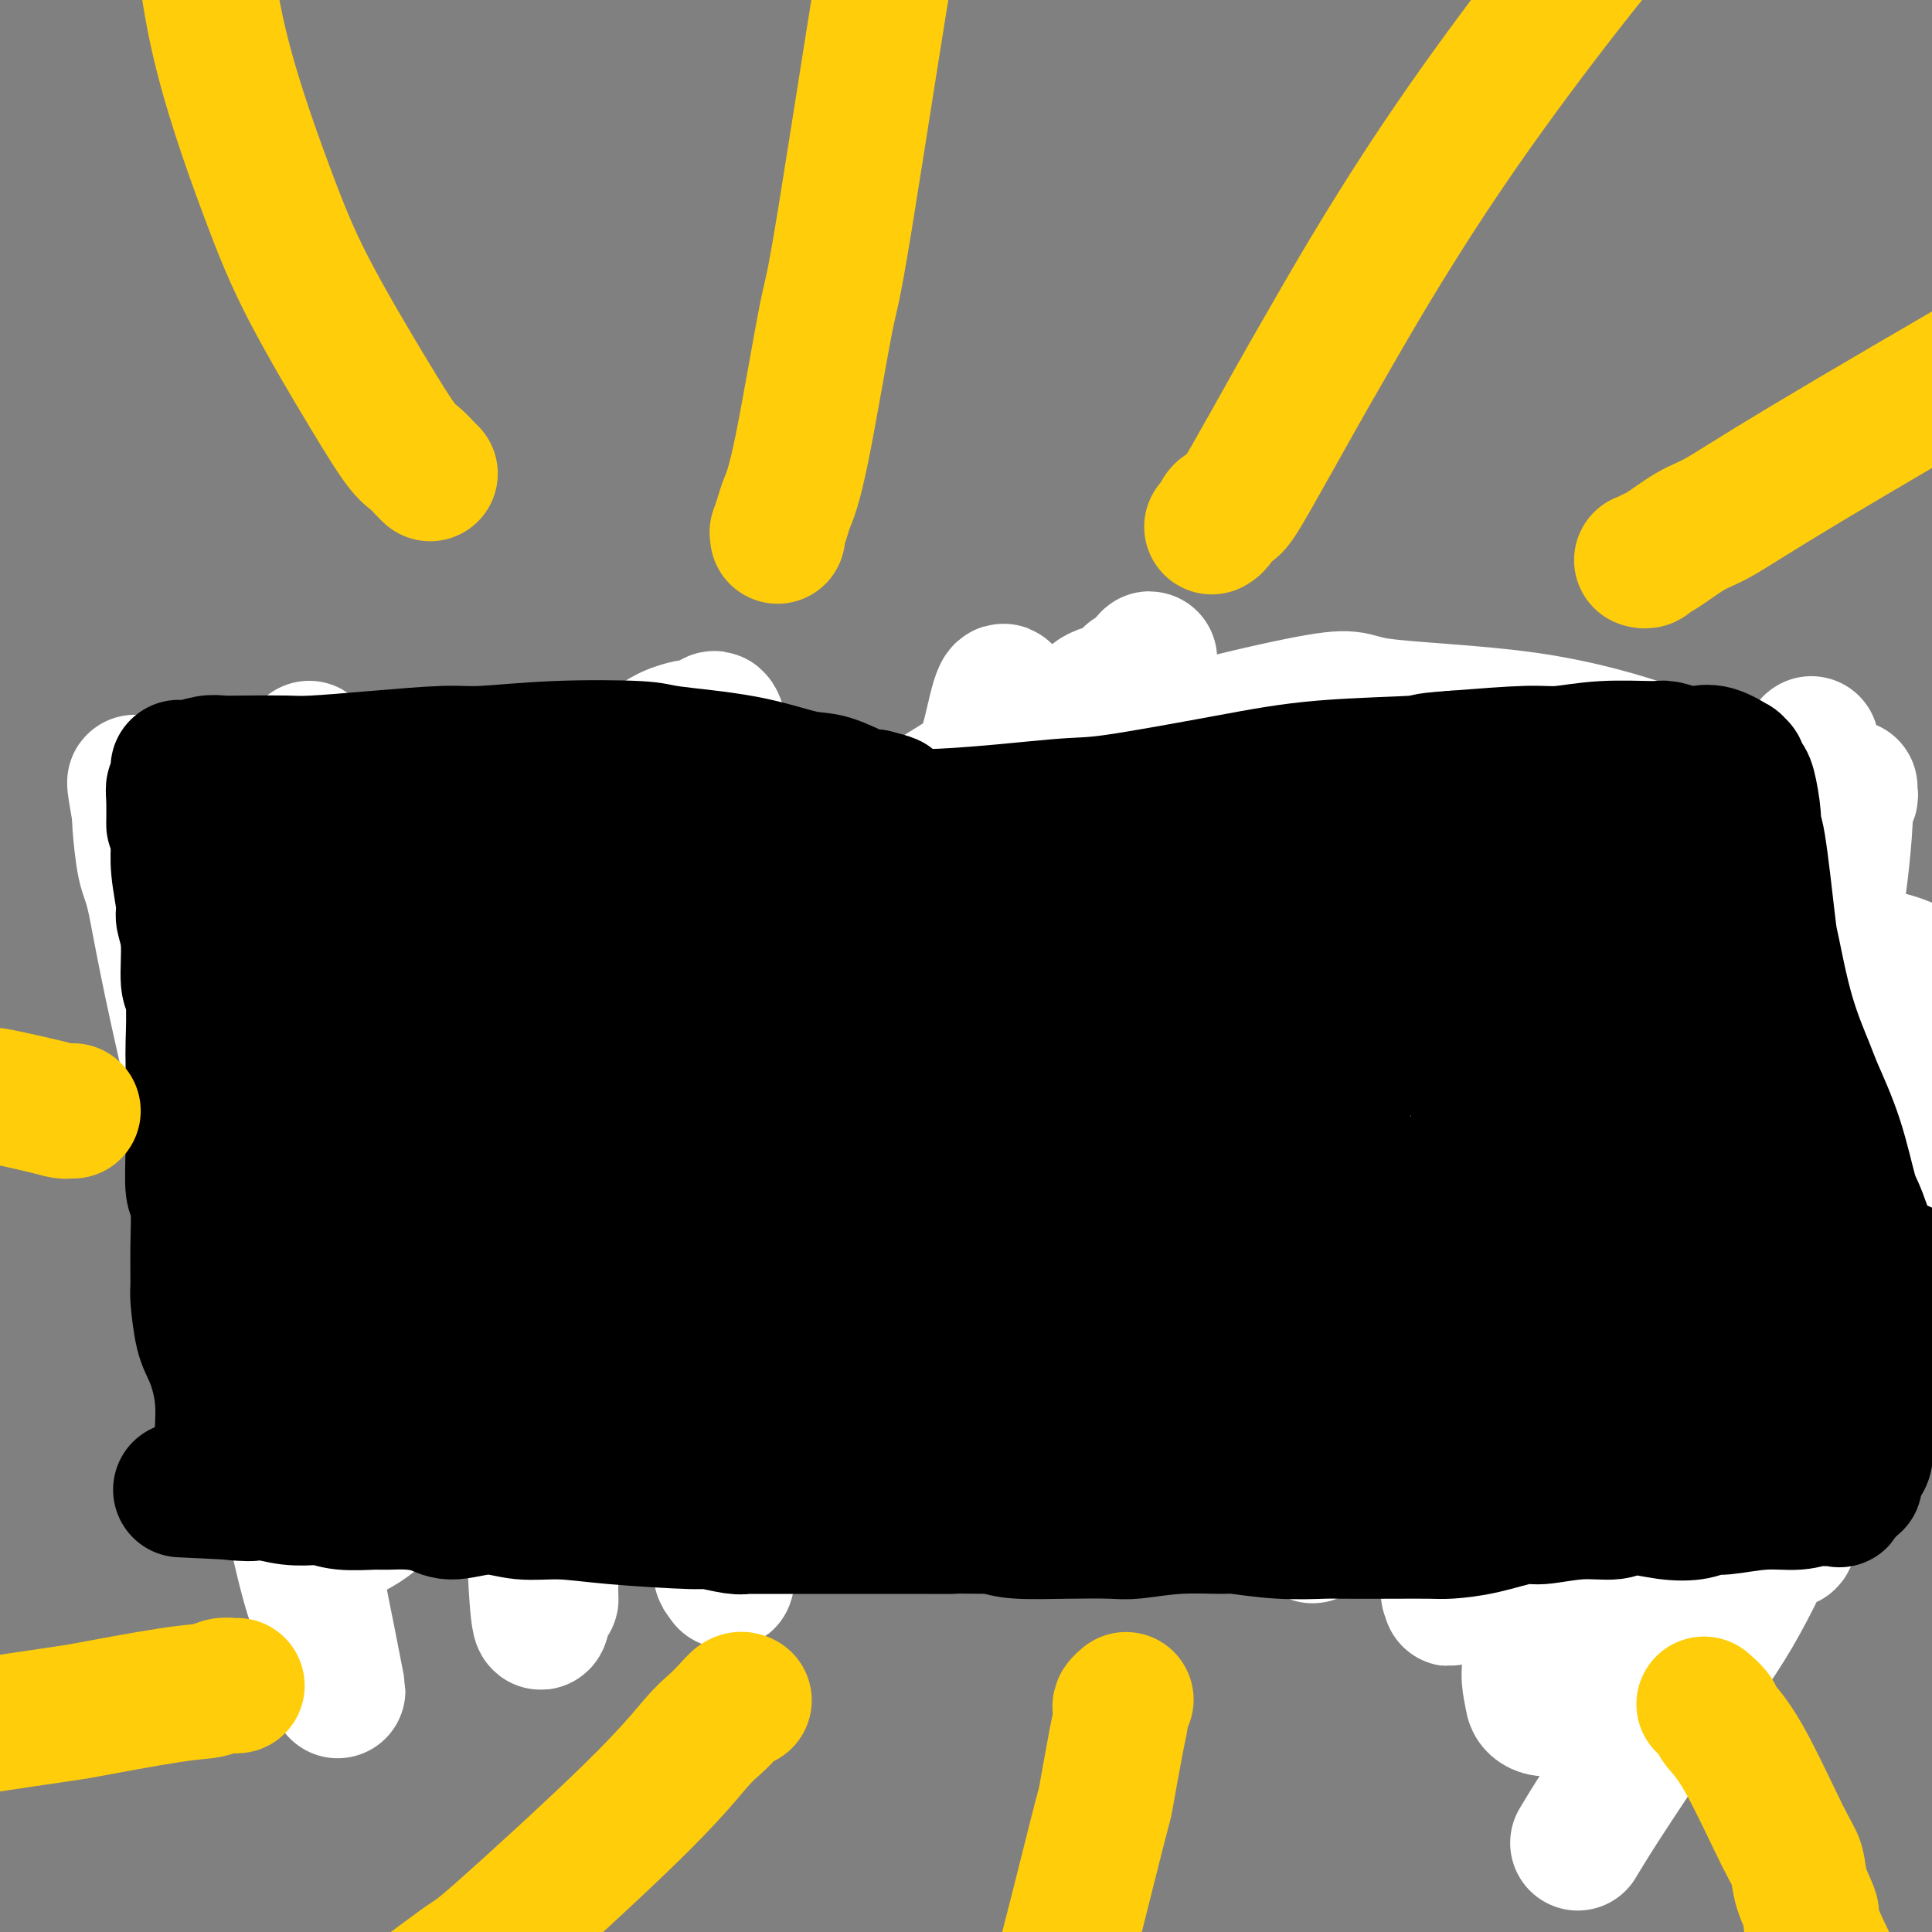 <svg viewBox='0 0 400 400' version='1.1' xmlns='http://www.w3.org/2000/svg' xmlns:xlink='http://www.w3.org/1999/xlink'><rect x="0" y="0" width="400" height="400" fill="#808080" stroke="none"/><g fill='none' stroke='#FFCD0A' stroke-width='28' stroke-linecap='round' stroke-linejoin='round'><path d='M53,198c-0.029,0.367 -0.059,0.734 0,1c0.059,0.266 0.205,0.432 0,2c-0.205,1.568 -0.762,4.540 -1,6c-0.238,1.460 -0.158,1.410 0,5c0.158,3.590 0.395,10.820 1,16c0.605,5.180 1.580,8.309 2,10c0.420,1.691 0.285,1.943 1,3c0.715,1.057 2.279,2.920 4,5c1.721,2.080 3.600,4.377 5,6c1.400,1.623 2.322,2.571 4,4c1.678,1.429 4.113,3.338 8,5c3.887,1.662 9.227,3.075 12,4c2.773,0.925 2.979,1.361 7,2c4.021,0.639 11.857,1.480 16,2c4.143,0.520 4.594,0.717 9,1c4.406,0.283 12.766,0.650 20,1c7.234,0.350 13.341,0.681 21,1c7.659,0.319 16.869,0.624 22,1c5.131,0.376 6.184,0.822 11,1c4.816,0.178 13.396,0.088 22,0c8.604,-0.088 17.231,-0.174 22,0c4.769,0.174 5.680,0.606 11,1c5.320,0.394 15.049,0.748 20,1c4.951,0.252 5.122,0.403 9,1c3.878,0.597 11.462,1.641 18,2c6.538,0.359 12.031,0.034 15,0c2.969,-0.034 3.415,0.221 6,0c2.585,-0.221 7.310,-0.920 11,-2c3.690,-1.080 6.345,-2.540 9,-4'/><path d='M338,273c3.636,-1.044 2.726,-0.655 4,-2c1.274,-1.345 4.731,-4.423 8,-7c3.269,-2.577 6.350,-4.654 8,-6c1.650,-1.346 1.868,-1.960 3,-4c1.132,-2.040 3.179,-5.506 5,-8c1.821,-2.494 3.417,-4.015 4,-5c0.583,-0.985 0.155,-1.433 0,-3c-0.155,-1.567 -0.035,-4.251 0,-7c0.035,-2.749 -0.013,-5.562 0,-7c0.013,-1.438 0.088,-1.500 0,-3c-0.088,-1.500 -0.338,-4.438 -1,-7c-0.662,-2.562 -1.736,-4.748 -2,-6c-0.264,-1.252 0.283,-1.570 0,-3c-0.283,-1.430 -1.396,-3.972 -2,-6c-0.604,-2.028 -0.701,-3.541 -1,-4c-0.299,-0.459 -0.801,0.137 -1,0c-0.199,-0.137 -0.094,-1.007 0,-1c0.094,0.007 0.177,0.893 0,1c-0.177,0.107 -0.613,-0.563 -1,-1c-0.387,-0.437 -0.727,-0.639 -2,-1c-1.273,-0.361 -3.481,-0.881 -5,-1c-1.519,-0.119 -2.348,0.161 -4,0c-1.652,-0.161 -4.126,-0.764 -7,-1c-2.874,-0.236 -6.148,-0.105 -8,0c-1.852,0.105 -2.282,0.184 -5,0c-2.718,-0.184 -7.722,-0.631 -13,-1c-5.278,-0.369 -10.829,-0.660 -14,-1c-3.171,-0.340 -3.963,-0.730 -8,-1c-4.037,-0.270 -11.318,-0.419 -19,-1c-7.682,-0.581 -15.766,-1.595 -21,-2c-5.234,-0.405 -7.617,-0.203 -10,0'/><path d='M246,185c-22.350,-1.838 -19.225,-1.434 -24,-1c-4.775,0.434 -17.448,0.897 -24,1c-6.552,0.103 -6.982,-0.153 -12,0c-5.018,0.153 -14.625,0.717 -24,1c-9.375,0.283 -18.518,0.285 -24,0c-5.482,-0.285 -7.304,-0.858 -13,-1c-5.696,-0.142 -15.267,0.148 -24,0c-8.733,-0.148 -16.627,-0.733 -21,-1c-4.373,-0.267 -5.224,-0.216 -9,0c-3.776,0.216 -10.477,0.597 -15,1c-4.523,0.403 -6.869,0.829 -8,1c-1.131,0.171 -1.048,0.088 -1,0c0.048,-0.088 0.060,-0.182 0,0c-0.060,0.182 -0.192,0.638 0,1c0.192,0.362 0.709,0.629 1,1c0.291,0.371 0.357,0.846 2,2c1.643,1.154 4.862,2.987 7,4c2.138,1.013 3.193,1.205 7,3c3.807,1.795 10.366,5.192 26,10c15.634,4.808 40.343,11.027 52,14c11.657,2.973 10.262,2.702 16,4c5.738,1.298 18.610,4.167 30,7c11.390,2.833 21.299,5.631 27,7c5.701,1.369 7.194,1.308 12,2c4.806,0.692 12.923,2.136 19,3c6.077,0.864 10.113,1.146 12,1c1.887,-0.146 1.624,-0.722 2,-1c0.376,-0.278 1.389,-0.260 1,-1c-0.389,-0.740 -2.182,-2.238 -3,-3c-0.818,-0.762 -0.662,-0.789 -3,-2c-2.338,-1.211 -7.169,-3.605 -12,-6'/><path d='M243,232c-9.016,-3.401 -22.555,-6.403 -32,-8c-9.445,-1.597 -14.795,-1.790 -24,-3c-9.205,-1.210 -22.265,-3.438 -35,-4c-12.735,-0.562 -25.144,0.542 -32,1c-6.856,0.458 -8.160,0.269 -14,1c-5.840,0.731 -16.217,2.380 -24,4c-7.783,1.620 -12.971,3.209 -15,4c-2.029,0.791 -0.897,0.783 0,1c0.897,0.217 1.561,0.661 2,1c0.439,0.339 0.653,0.575 2,1c1.347,0.425 3.827,1.038 9,2c5.173,0.962 13.039,2.272 17,3c3.961,0.728 4.018,0.874 15,2c10.982,1.126 32.889,3.234 52,3c19.111,-0.234 35.427,-2.808 44,-4c8.573,-1.192 9.405,-1.003 16,-2c6.595,-0.997 18.955,-3.181 28,-5c9.045,-1.819 14.775,-3.272 18,-4c3.225,-0.728 3.945,-0.730 5,-1c1.055,-0.270 2.447,-0.807 3,-1c0.553,-0.193 0.269,-0.041 0,0c-0.269,0.041 -0.522,-0.029 -1,0c-0.478,0.029 -1.181,0.158 -2,0c-0.819,-0.158 -1.752,-0.605 -5,-1c-3.248,-0.395 -8.810,-0.740 -11,-1c-2.190,-0.260 -1.010,-0.434 -10,-1c-8.990,-0.566 -28.152,-1.523 -36,-2c-7.848,-0.477 -4.382,-0.475 -26,-1c-21.618,-0.525 -68.319,-1.579 -92,-2c-23.681,-0.421 -24.340,-0.211 -25,0'/><path d='M70,215c-33.503,-1.282 -13.260,-0.486 -9,0c4.260,0.486 -7.464,0.662 -12,1c-4.536,0.338 -1.885,0.839 -1,1c0.885,0.161 0.002,-0.016 0,0c-0.002,0.016 0.876,0.227 2,0c1.124,-0.227 2.494,-0.893 3,-1c0.506,-0.107 0.147,0.344 3,0c2.853,-0.344 8.916,-1.482 13,-2c4.084,-0.518 6.187,-0.414 12,-1c5.813,-0.586 15.336,-1.860 40,-4c24.664,-2.140 64.471,-5.146 92,-6c27.529,-0.854 42.781,0.444 51,1c8.219,0.556 9.406,0.372 16,1c6.594,0.628 18.597,2.070 29,4c10.403,1.930 19.206,4.347 24,6c4.794,1.653 5.577,2.540 9,4c3.423,1.460 9.485,3.491 14,6c4.515,2.509 7.482,5.496 9,7c1.518,1.504 1.586,1.526 2,2c0.414,0.474 1.176,1.399 1,2c-0.176,0.601 -1.288,0.878 -2,1c-0.712,0.122 -1.024,0.089 -2,0c-0.976,-0.089 -2.617,-0.234 -8,-1c-5.383,-0.766 -14.507,-2.153 -20,-3c-5.493,-0.847 -7.354,-1.152 -17,-2c-9.646,-0.848 -27.075,-2.238 -41,-3c-13.925,-0.762 -24.344,-0.898 -30,-1c-5.656,-0.102 -6.547,-0.172 -15,0c-8.453,0.172 -24.468,0.585 -33,1c-8.532,0.415 -9.581,0.833 -17,2c-7.419,1.167 -21.210,3.084 -35,5'/><path d='M148,235c-18.448,2.356 -22.069,4.247 -25,5c-2.931,0.753 -5.174,0.367 -8,1c-2.826,0.633 -6.236,2.283 -8,3c-1.764,0.717 -1.883,0.500 -1,1c0.883,0.500 2.769,1.716 4,2c1.231,0.284 1.809,-0.365 4,0c2.191,0.365 5.995,1.745 15,2c9.005,0.255 23.209,-0.616 35,-1c11.791,-0.384 21.168,-0.282 34,-1c12.832,-0.718 29.120,-2.256 38,-3c8.880,-0.744 10.353,-0.693 18,-1c7.647,-0.307 21.470,-0.972 34,-1c12.530,-0.028 23.768,0.582 30,1c6.232,0.418 7.459,0.644 13,1c5.541,0.356 15.394,0.842 23,1c7.606,0.158 12.963,-0.011 17,0c4.037,0.011 6.754,0.202 8,0c1.246,-0.202 1.022,-0.797 1,-1c-0.022,-0.203 0.160,-0.013 0,0c-0.160,0.013 -0.661,-0.150 -1,0c-0.339,0.150 -0.515,0.612 -2,1c-1.485,0.388 -4.280,0.703 -6,1c-1.720,0.297 -2.365,0.577 -5,1c-2.635,0.423 -7.259,0.989 -18,3c-10.741,2.011 -27.599,5.467 -41,8c-13.401,2.533 -23.346,4.144 -34,6c-10.654,1.856 -22.018,3.959 -29,5c-6.982,1.041 -9.583,1.021 -11,1c-1.417,-0.021 -1.651,-0.044 -2,0c-0.349,0.044 -0.814,0.155 -1,0c-0.186,-0.155 -0.093,-0.578 0,-1'/><path d='M230,269c-22.865,3.803 -5.528,1.312 1,0c6.528,-1.312 2.249,-1.444 3,-2c0.751,-0.556 6.534,-1.535 10,-2c3.466,-0.465 4.616,-0.416 9,-1c4.384,-0.584 12.001,-1.803 29,-3c16.999,-1.197 43.381,-2.373 54,-3c10.619,-0.627 5.474,-0.704 7,-1c1.526,-0.296 9.722,-0.811 13,-1c3.278,-0.189 1.636,-0.051 1,0c-0.636,0.051 -0.268,0.016 0,0c0.268,-0.016 0.435,-0.011 0,0c-0.435,0.011 -1.471,0.030 -2,0c-0.529,-0.030 -0.549,-0.109 -1,0c-0.451,0.109 -1.332,0.405 -5,0c-3.668,-0.405 -10.123,-1.512 -13,-2c-2.877,-0.488 -2.175,-0.357 -9,-2c-6.825,-1.643 -21.178,-5.059 -27,-8c-5.822,-2.941 -3.114,-5.406 -2,-7c1.114,-1.594 0.634,-2.315 1,-5c0.366,-2.685 1.579,-7.333 5,-12c3.421,-4.667 9.049,-9.355 12,-12c2.951,-2.645 3.223,-3.249 6,-5c2.777,-1.751 8.057,-4.649 12,-6c3.943,-1.351 6.548,-1.153 8,-1c1.452,0.153 1.752,0.263 3,1c1.248,0.737 3.443,2.100 4,4c0.557,1.900 -0.525,4.335 -1,6c-0.475,1.665 -0.344,2.560 -1,5c-0.656,2.440 -2.100,6.426 -4,11c-1.900,4.574 -4.257,9.735 -6,13c-1.743,3.265 -2.871,4.632 -4,6'/><path d='M333,242c-3.924,6.994 -6.234,6.980 -10,8c-3.766,1.020 -8.990,3.073 -12,4c-3.010,0.927 -3.808,0.729 -7,1c-3.192,0.271 -8.780,1.012 -15,1c-6.220,-0.012 -13.072,-0.775 -17,-1c-3.928,-0.225 -4.932,0.089 -9,0c-4.068,-0.089 -11.199,-0.580 -19,-1c-7.801,-0.420 -16.274,-0.770 -21,-1c-4.726,-0.230 -5.707,-0.342 -11,-1c-5.293,-0.658 -14.898,-1.862 -25,-2c-10.102,-0.138 -20.702,0.790 -27,1c-6.298,0.210 -8.294,-0.300 -14,0c-5.706,0.300 -15.123,1.408 -24,2c-8.877,0.592 -17.216,0.669 -22,1c-4.784,0.331 -6.015,0.916 -10,1c-3.985,0.084 -10.725,-0.335 -16,-1c-5.275,-0.665 -9.085,-1.578 -11,-2c-1.915,-0.422 -1.934,-0.353 -3,-1c-1.066,-0.647 -3.179,-2.009 -4,-3c-0.821,-0.991 -0.349,-1.613 0,-2c0.349,-0.387 0.574,-0.541 1,-1c0.426,-0.459 1.052,-1.223 3,-2c1.948,-0.777 5.216,-1.568 7,-2c1.784,-0.432 2.083,-0.504 4,-1c1.917,-0.496 5.452,-1.415 9,-2c3.548,-0.585 7.109,-0.837 9,-1c1.891,-0.163 2.112,-0.237 4,0c1.888,0.237 5.444,0.785 7,1c1.556,0.215 1.111,0.096 1,0c-0.111,-0.096 0.111,-0.170 0,0c-0.111,0.170 -0.556,0.585 -1,1'/><path d='M100,239c2.084,0.385 -2.707,0.846 -5,1c-2.293,0.154 -2.090,-0.000 -3,0c-0.910,0.000 -2.934,0.154 -5,0c-2.066,-0.154 -4.175,-0.616 -5,-1c-0.825,-0.384 -0.365,-0.691 0,-1c0.365,-0.309 0.637,-0.622 1,-1c0.363,-0.378 0.818,-0.822 1,-1c0.182,-0.178 0.091,-0.089 0,0'/></g>
<g fill='none' stroke='#FFFFFF' stroke-width='28' stroke-linecap='round' stroke-linejoin='round'><path d='M383,163c-0.032,0.328 -0.064,0.657 0,1c0.064,0.343 0.225,0.702 0,1c-0.225,0.298 -0.834,0.535 -1,1c-0.166,0.465 0.112,1.159 0,4c-0.112,2.841 -0.613,7.830 -1,11c-0.387,3.170 -0.661,4.522 -1,9c-0.339,4.478 -0.743,12.083 -2,30c-1.257,17.917 -3.366,46.145 -5,65c-1.634,18.855 -2.792,28.335 -3,32c-0.208,3.665 0.533,1.513 1,0c0.467,-1.513 0.659,-2.388 1,-3c0.341,-0.612 0.831,-0.961 1,-2c0.169,-1.039 0.017,-2.768 0,-10c-0.017,-7.232 0.101,-19.967 0,-25c-0.101,-5.033 -0.421,-2.365 0,-20c0.421,-17.635 1.584,-55.574 2,-76c0.416,-20.426 0.085,-23.339 0,-25c-0.085,-1.661 0.076,-2.069 0,-2c-0.076,0.069 -0.388,0.614 -1,2c-0.612,1.386 -1.522,3.614 -2,5c-0.478,1.386 -0.522,1.932 -1,5c-0.478,3.068 -1.388,8.659 -3,21c-1.612,12.341 -3.924,31.433 -6,46c-2.076,14.567 -3.914,24.610 -6,38c-2.086,13.390 -4.418,30.127 -5,36c-0.582,5.873 0.586,0.884 1,-1c0.414,-1.884 0.073,-0.661 0,-1c-0.073,-0.339 0.122,-2.240 0,-5c-0.122,-2.760 -0.561,-6.380 -1,-10'/><path d='M351,290c-0.212,-3.584 -0.743,-4.044 -1,-8c-0.257,-3.956 -0.241,-11.407 -1,-28c-0.759,-16.593 -2.292,-42.327 -3,-59c-0.708,-16.673 -0.592,-24.283 -1,-27c-0.408,-2.717 -1.340,-0.541 -2,2c-0.660,2.541 -1.047,5.446 -1,7c0.047,1.554 0.527,1.757 0,6c-0.527,4.243 -2.060,12.525 -3,26c-0.940,13.475 -1.285,32.142 -2,52c-0.715,19.858 -1.798,40.907 -2,50c-0.202,9.093 0.479,6.231 1,5c0.521,-1.231 0.883,-0.830 1,-1c0.117,-0.170 -0.010,-0.912 0,-2c0.010,-1.088 0.156,-2.521 0,-6c-0.156,-3.479 -0.615,-9.004 -1,-13c-0.385,-3.996 -0.694,-6.463 -1,-12c-0.306,-5.537 -0.607,-14.146 -2,-39c-1.393,-24.854 -3.878,-65.955 -5,-81c-1.122,-15.045 -0.880,-4.035 -1,0c-0.120,4.035 -0.603,1.093 -1,1c-0.397,-0.093 -0.708,2.662 -1,4c-0.292,1.338 -0.564,1.259 -1,3c-0.436,1.741 -1.038,5.302 -2,13c-0.962,7.698 -2.286,19.535 -3,24c-0.714,4.465 -0.818,1.560 -2,22c-1.182,20.440 -3.441,64.224 -4,80c-0.559,15.776 0.582,3.542 1,-1c0.418,-4.542 0.112,-1.393 0,-1c-0.112,0.393 -0.030,-1.971 0,-5c0.030,-3.029 0.009,-6.723 0,-10c-0.009,-3.277 -0.004,-6.139 0,-9'/><path d='M314,283c-0.089,-6.988 -0.810,-11.459 -2,-32c-1.190,-20.541 -2.847,-57.151 -4,-74c-1.153,-16.849 -1.800,-13.936 -3,-13c-1.200,0.936 -2.951,-0.107 -4,4c-1.049,4.107 -1.395,13.362 -2,14c-0.605,0.638 -1.469,-7.340 -2,11c-0.531,18.340 -0.730,62.999 0,91c0.730,28.001 2.387,39.344 3,44c0.613,4.656 0.180,2.627 0,2c-0.180,-0.627 -0.109,0.150 0,0c0.109,-0.150 0.255,-1.226 0,-2c-0.255,-0.774 -0.909,-1.244 -1,-2c-0.091,-0.756 0.383,-1.797 0,-5c-0.383,-3.203 -1.621,-8.567 -2,-12c-0.379,-3.433 0.103,-4.935 0,-10c-0.103,-5.065 -0.791,-13.694 -2,-31c-1.209,-17.306 -2.938,-43.291 -5,-66c-2.062,-22.709 -4.456,-42.144 -6,-49c-1.544,-6.856 -2.239,-1.132 -3,4c-0.761,5.132 -1.587,9.673 -2,13c-0.413,3.327 -0.412,5.438 -1,10c-0.588,4.562 -1.765,11.573 -3,38c-1.235,26.427 -2.526,72.271 -3,90c-0.474,17.729 -0.130,7.343 0,4c0.130,-3.343 0.044,0.359 0,1c-0.044,0.641 -0.048,-1.777 0,-3c0.048,-1.223 0.148,-1.250 0,-2c-0.148,-0.750 -0.545,-2.222 -1,-7c-0.455,-4.778 -0.969,-12.863 -1,-17c-0.031,-4.137 0.420,-4.325 0,-14c-0.420,-9.675 -1.710,-28.838 -3,-48'/><path d='M267,222c-1.731,-28.409 -3.559,-54.432 -5,-64c-1.441,-9.568 -2.497,-2.680 -3,1c-0.503,3.680 -0.454,4.151 -1,9c-0.546,4.849 -1.687,14.077 -2,19c-0.313,4.923 0.203,5.542 0,17c-0.203,11.458 -1.127,33.755 -2,56c-0.873,22.245 -1.697,44.437 -2,52c-0.303,7.563 -0.084,0.497 0,-2c0.084,-2.497 0.033,-0.424 0,-1c-0.033,-0.576 -0.047,-3.801 0,-6c0.047,-2.199 0.157,-3.371 0,-6c-0.157,-2.629 -0.581,-6.715 -1,-18c-0.419,-11.285 -0.835,-29.768 -1,-44c-0.165,-14.232 -0.080,-24.213 -1,-36c-0.920,-11.787 -2.845,-25.379 -4,-29c-1.155,-3.621 -1.539,2.728 -2,6c-0.461,3.272 -0.999,3.468 -2,7c-1.001,3.532 -2.464,10.399 -4,29c-1.536,18.601 -3.144,48.935 -4,66c-0.856,17.065 -0.962,20.862 -1,25c-0.038,4.138 -0.010,8.618 0,10c0.010,1.382 0.002,-0.334 0,-1c-0.002,-0.666 0.002,-0.280 0,-1c-0.002,-0.720 -0.009,-2.544 0,-6c0.009,-3.456 0.036,-8.545 0,-12c-0.036,-3.455 -0.134,-5.277 0,-10c0.134,-4.723 0.500,-12.346 2,-37c1.500,-24.654 4.134,-66.340 5,-86c0.866,-19.660 -0.036,-17.293 -1,-16c-0.964,1.293 -1.990,1.512 -3,4c-1.010,2.488 -2.005,7.244 -3,12'/><path d='M232,160c-1.018,3.586 -0.563,4.549 -1,9c-0.437,4.451 -1.767,12.388 -5,35c-3.233,22.612 -8.369,59.900 -11,79c-2.631,19.100 -2.756,20.012 -3,22c-0.244,1.988 -0.605,5.051 -1,6c-0.395,0.949 -0.824,-0.217 -1,-1c-0.176,-0.783 -0.101,-1.182 0,-2c0.101,-0.818 0.226,-2.053 0,-5c-0.226,-2.947 -0.805,-7.606 -1,-11c-0.195,-3.394 -0.006,-5.522 0,-11c0.006,-5.478 -0.170,-14.305 0,-41c0.170,-26.695 0.686,-71.258 0,-88c-0.686,-16.742 -2.573,-5.661 -4,0c-1.427,5.661 -2.393,5.904 -4,13c-1.607,7.096 -3.856,21.047 -5,28c-1.144,6.953 -1.182,6.909 -3,24c-1.818,17.091 -5.415,51.319 -7,67c-1.585,15.681 -1.156,12.817 -1,12c0.156,-0.817 0.041,0.412 0,1c-0.041,0.588 -0.008,0.534 0,0c0.008,-0.534 -0.011,-1.547 0,-2c0.011,-0.453 0.050,-0.344 0,-1c-0.050,-0.656 -0.191,-2.077 0,-6c0.191,-3.923 0.714,-10.349 1,-13c0.286,-2.651 0.335,-1.526 1,-10c0.665,-8.474 1.944,-26.547 3,-43c1.056,-16.453 1.888,-31.287 2,-38c0.112,-6.713 -0.496,-5.304 -1,-4c-0.504,1.304 -0.905,2.505 -1,3c-0.095,0.495 0.116,0.284 0,2c-0.116,1.716 -0.558,5.358 -1,9'/><path d='M189,194c-0.503,3.959 -0.762,6.855 -2,16c-1.238,9.145 -3.457,24.537 -5,38c-1.543,13.463 -2.412,24.996 -3,29c-0.588,4.004 -0.897,0.478 -1,-1c-0.103,-1.478 -0.001,-0.907 0,-1c0.001,-0.093 -0.097,-0.850 0,-3c0.097,-2.150 0.391,-5.694 0,-8c-0.391,-2.306 -1.467,-3.374 -1,-6c0.467,-2.626 2.475,-6.812 -2,-22c-4.475,-15.188 -15.434,-41.380 -20,-51c-4.566,-9.620 -2.740,-2.670 -2,0c0.740,2.670 0.392,1.058 0,3c-0.392,1.942 -0.830,7.437 -1,11c-0.170,3.563 -0.074,5.195 0,10c0.074,4.805 0.124,12.783 0,33c-0.124,20.217 -0.423,52.673 0,64c0.423,11.327 1.566,1.525 2,-2c0.434,-3.525 0.158,-0.773 0,-2c-0.158,-1.227 -0.199,-6.434 0,-10c0.199,-3.566 0.637,-5.492 1,-10c0.363,-4.508 0.651,-11.597 1,-35c0.349,-23.403 0.760,-63.119 1,-78c0.240,-14.881 0.310,-4.925 0,-1c-0.310,3.925 -1.001,1.821 -2,3c-0.999,1.179 -2.307,5.642 -3,8c-0.693,2.358 -0.770,2.611 -1,6c-0.230,3.389 -0.611,9.914 -1,24c-0.389,14.086 -0.785,35.734 -1,58c-0.215,22.266 -0.250,45.148 0,54c0.250,8.852 0.786,3.672 1,1c0.214,-2.672 0.107,-2.836 0,-3'/><path d='M150,319c0.245,16.822 0.858,3.877 1,-2c0.142,-5.877 -0.186,-4.685 0,-10c0.186,-5.315 0.885,-17.138 1,-22c0.115,-4.862 -0.355,-2.764 0,-20c0.355,-17.236 1.533,-53.807 1,-77c-0.533,-23.193 -2.779,-33.009 -4,-37c-1.221,-3.991 -1.419,-2.157 -3,2c-1.581,4.157 -4.547,10.635 -7,15c-2.453,4.365 -4.395,6.615 -8,32c-3.605,25.385 -8.875,73.904 -11,95c-2.125,21.096 -1.105,14.770 -1,14c0.105,-0.770 -0.703,4.016 -1,6c-0.297,1.984 -0.081,1.165 0,1c0.081,-0.165 0.026,0.324 0,0c-0.026,-0.324 -0.024,-1.459 0,-2c0.024,-0.541 0.069,-0.487 0,-1c-0.069,-0.513 -0.251,-1.593 0,-5c0.251,-3.407 0.937,-9.141 1,-13c0.063,-3.859 -0.496,-5.845 0,-11c0.496,-5.155 2.046,-13.480 3,-37c0.954,-23.520 1.312,-62.234 0,-77c-1.312,-14.766 -4.293,-5.582 -6,0c-1.707,5.582 -2.139,7.562 -3,18c-0.861,10.438 -2.150,29.334 -3,40c-0.850,10.666 -1.261,13.100 -1,32c0.261,18.900 1.195,54.265 2,68c0.805,13.735 1.481,5.841 2,3c0.519,-2.841 0.881,-0.627 1,0c0.119,0.627 -0.007,-0.331 0,-2c0.007,-1.669 0.145,-4.048 0,-6c-0.145,-1.952 -0.572,-3.476 -1,-5'/><path d='M113,318c-0.045,-4.167 -0.159,-8.084 -1,-18c-0.841,-9.916 -2.410,-25.832 -3,-35c-0.590,-9.168 -0.202,-11.588 -3,-31c-2.798,-19.412 -8.781,-55.816 -12,-67c-3.219,-11.184 -3.672,2.850 -4,5c-0.328,2.150 -0.530,-7.586 -2,9c-1.470,16.586 -4.208,59.492 -5,77c-0.792,17.508 0.362,9.618 1,10c0.638,0.382 0.759,9.036 2,15c1.241,5.964 3.600,9.237 5,11c1.400,1.763 1.840,2.017 3,2c1.160,-0.017 3.040,-0.304 4,-5c0.960,-4.696 1.000,-13.800 1,-17c0.000,-3.200 -0.038,-0.495 -1,-15c-0.962,-14.505 -2.846,-46.221 -4,-64c-1.154,-17.779 -1.578,-21.621 -2,-24c-0.422,-2.379 -0.841,-3.294 -2,-4c-1.159,-0.706 -3.057,-1.202 -4,0c-0.943,1.202 -0.929,4.102 -1,6c-0.071,1.898 -0.225,2.795 -1,6c-0.775,3.205 -2.169,8.720 -3,23c-0.831,14.280 -1.099,37.327 -1,54c0.099,16.673 0.566,26.974 1,32c0.434,5.026 0.837,4.779 1,4c0.163,-0.779 0.087,-2.088 0,-3c-0.087,-0.912 -0.183,-1.427 0,-3c0.183,-1.573 0.647,-4.205 0,-11c-0.647,-6.795 -2.405,-17.752 -3,-23c-0.595,-5.248 -0.027,-4.785 -2,-18c-1.973,-13.215 -6.486,-40.107 -11,-67'/><path d='M66,167c-2.789,-20.526 -1.762,-9.340 -3,-6c-1.238,3.340 -4.742,-1.164 -7,-1c-2.258,0.164 -3.270,4.996 -5,15c-1.730,10.004 -4.178,25.179 -5,37c-0.822,11.821 -0.017,20.290 1,34c1.017,13.710 2.245,32.663 4,44c1.755,11.337 4.038,15.057 5,17c0.962,1.943 0.605,2.108 1,2c0.395,-0.108 1.544,-0.491 2,-3c0.456,-2.509 0.220,-7.145 0,-10c-0.220,-2.855 -0.424,-3.929 -1,-9c-0.576,-5.071 -1.525,-14.139 -4,-35c-2.475,-20.861 -6.475,-53.516 -8,-68c-1.525,-14.484 -0.573,-10.798 -1,-11c-0.427,-0.202 -2.231,-4.293 -3,-6c-0.769,-1.707 -0.501,-1.032 -1,0c-0.499,1.032 -1.764,2.419 -2,6c-0.236,3.581 0.559,9.356 1,13c0.441,3.644 0.530,5.158 1,10c0.470,4.842 1.323,13.012 7,43c5.677,29.988 16.178,81.796 20,101c3.822,19.204 0.965,5.805 0,1c-0.965,-4.805 -0.038,-1.017 0,0c0.038,1.017 -0.813,-0.737 -1,-2c-0.187,-1.263 0.291,-2.035 0,-3c-0.291,-0.965 -1.351,-2.125 -3,-8c-1.649,-5.875 -3.887,-16.467 -5,-21c-1.113,-4.533 -1.103,-3.009 -4,-17c-2.897,-13.991 -8.703,-43.498 -14,-69c-5.297,-25.502 -10.085,-47.001 -12,-55c-1.915,-7.999 -0.958,-2.500 0,3'/><path d='M29,169c-0.039,0.485 -0.135,0.198 0,2c0.135,1.802 0.501,5.694 1,8c0.499,2.306 1.130,3.026 2,7c0.870,3.974 1.979,11.203 6,29c4.021,17.797 10.953,46.161 16,65c5.047,18.839 8.209,28.153 11,33c2.791,4.847 5.213,5.226 8,4c2.787,-1.226 5.941,-4.059 8,-6c2.059,-1.941 3.024,-2.990 5,-9c1.976,-6.010 4.963,-16.980 9,-35c4.037,-18.020 9.124,-43.089 12,-56c2.876,-12.911 3.542,-13.662 7,-21c3.458,-7.338 9.707,-21.261 15,-29c5.293,-7.739 9.628,-9.295 12,-10c2.372,-0.705 2.781,-0.561 4,0c1.219,0.561 3.249,1.537 4,4c0.751,2.463 0.223,6.412 0,9c-0.223,2.588 -0.141,3.816 -1,7c-0.859,3.184 -2.659,8.324 -5,18c-2.341,9.676 -5.221,23.886 -7,32c-1.779,8.114 -2.455,10.130 -4,17c-1.545,6.870 -3.959,18.595 -5,25c-1.041,6.405 -0.710,7.492 0,8c0.710,0.508 1.797,0.437 3,0c1.203,-0.437 2.520,-1.239 6,-5c3.480,-3.761 9.123,-10.482 13,-15c3.877,-4.518 5.986,-6.835 12,-15c6.014,-8.165 15.932,-22.178 25,-34c9.068,-11.822 17.288,-21.452 22,-27c4.712,-5.548 5.918,-7.014 9,-11c3.082,-3.986 8.041,-10.493 13,-17'/><path d='M230,147c13.423,-17.360 6.480,-8.759 4,-6c-2.480,2.759 -0.496,-0.324 0,-1c0.496,-0.676 -0.495,1.056 -2,2c-1.505,0.944 -3.522,1.099 -5,2c-1.478,0.901 -2.415,2.546 -3,3c-0.585,0.454 -0.819,-0.285 -13,7c-12.181,7.285 -36.311,22.593 -53,33c-16.689,10.407 -25.939,15.915 -31,19c-5.061,3.085 -5.935,3.749 -9,6c-3.065,2.251 -8.323,6.090 -11,8c-2.677,1.910 -2.774,1.890 -3,2c-0.226,0.110 -0.579,0.349 0,0c0.579,-0.349 2.092,-1.288 3,-2c0.908,-0.712 1.210,-1.199 2,-2c0.790,-0.801 2.068,-1.916 7,-5c4.932,-3.084 13.518,-8.137 18,-11c4.482,-2.863 4.860,-3.535 16,-10c11.140,-6.465 33.042,-18.721 57,-28c23.958,-9.279 49.971,-15.581 62,-18c12.029,-2.419 10.075,-0.957 16,0c5.925,0.957 19.730,1.408 31,3c11.270,1.592 20.004,4.324 25,6c4.996,1.676 6.254,2.295 10,4c3.746,1.705 9.981,4.494 14,8c4.019,3.506 5.823,7.728 7,10c1.177,2.272 1.728,2.595 2,5c0.272,2.405 0.266,6.893 -1,12c-1.266,5.107 -3.793,10.833 -5,14c-1.207,3.167 -1.094,3.776 -3,7c-1.906,3.224 -5.830,9.064 -10,14c-4.170,4.936 -8.585,8.968 -13,13'/><path d='M342,242c-4.566,4.946 -4.483,3.810 -8,6c-3.517,2.190 -10.636,7.705 -18,12c-7.364,4.295 -14.974,7.370 -19,9c-4.026,1.630 -4.468,1.814 -7,2c-2.532,0.186 -7.153,0.373 -10,0c-2.847,-0.373 -3.920,-1.307 -3,-4c0.920,-2.693 3.833,-7.146 10,-14c6.167,-6.854 15.589,-16.109 21,-21c5.411,-4.891 6.813,-5.419 12,-9c5.187,-3.581 14.159,-10.214 23,-15c8.841,-4.786 17.550,-7.724 22,-9c4.450,-1.276 4.641,-0.891 8,-1c3.359,-0.109 9.885,-0.711 15,0c5.115,0.711 8.820,2.734 11,4c2.180,1.266 2.836,1.776 4,4c1.164,2.224 2.834,6.163 3,11c0.166,4.837 -1.174,10.571 -2,14c-0.826,3.429 -1.138,4.554 -3,9c-1.862,4.446 -5.272,12.212 -10,21c-4.728,8.788 -10.773,18.597 -14,24c-3.227,5.403 -3.636,6.398 -7,12c-3.364,5.602 -9.683,15.810 -16,24c-6.317,8.190 -12.634,14.360 -16,18c-3.366,3.640 -3.783,4.748 -6,7c-2.217,2.252 -6.236,5.648 -9,7c-2.764,1.352 -4.274,0.661 -5,0c-0.726,-0.661 -0.669,-1.290 -1,-3c-0.331,-1.710 -1.051,-4.499 1,-10c2.051,-5.501 6.872,-13.715 10,-19c3.128,-5.285 4.564,-7.643 6,-10'/><path d='M334,311c5.543,-8.300 11.401,-14.549 17,-21c5.599,-6.451 10.940,-13.105 14,-17c3.060,-3.895 3.840,-5.032 6,-7c2.160,-1.968 5.700,-4.766 8,-6c2.300,-1.234 3.361,-0.904 4,-1c0.639,-0.096 0.855,-0.618 1,0c0.145,0.618 0.218,2.377 0,5c-0.218,2.623 -0.729,6.109 -1,8c-0.271,1.891 -0.303,2.188 -1,5c-0.697,2.812 -2.059,8.139 -4,14c-1.941,5.861 -4.460,12.256 -6,16c-1.540,3.744 -2.102,4.838 -4,9c-1.898,4.162 -5.133,11.393 -9,18c-3.867,6.607 -8.368,12.591 -11,16c-2.632,3.409 -3.396,4.244 -6,8c-2.604,3.756 -7.047,10.434 -10,15c-2.953,4.566 -4.415,7.019 -5,8c-0.585,0.981 -0.292,0.491 0,0'/></g>
<g fill='none' stroke='#000000' stroke-width='28' stroke-linecap='round' stroke-linejoin='round'><path d='M80,178c-0.024,-0.093 -0.048,-0.186 0,0c0.048,0.186 0.169,0.652 0,1c-0.169,0.348 -0.626,0.579 -1,1c-0.374,0.421 -0.664,1.032 -1,4c-0.336,2.968 -0.716,8.294 -1,10c-0.284,1.706 -0.470,-0.207 -1,7c-0.530,7.207 -1.404,23.533 -1,31c0.404,7.467 2.087,6.075 3,6c0.913,-0.075 1.055,1.166 2,2c0.945,0.834 2.693,1.259 5,2c2.307,0.741 5.175,1.797 7,2c1.825,0.203 2.608,-0.449 5,0c2.392,0.449 6.394,1.997 11,3c4.606,1.003 9.817,1.461 13,2c3.183,0.539 4.337,1.160 8,2c3.663,0.840 9.834,1.899 17,3c7.166,1.101 15.327,2.244 20,3c4.673,0.756 5.857,1.125 11,2c5.143,0.875 14.244,2.255 24,4c9.756,1.745 20.167,3.855 26,5c5.833,1.145 7.088,1.323 13,3c5.912,1.677 16.481,4.852 27,7c10.519,2.148 20.987,3.271 27,4c6.013,0.729 7.571,1.066 13,2c5.429,0.934 14.728,2.465 23,3c8.272,0.535 15.518,0.074 20,0c4.482,-0.074 6.201,0.238 10,0c3.799,-0.238 9.677,-1.026 14,-2c4.323,-0.974 7.092,-2.136 9,-3c1.908,-0.864 2.954,-1.432 4,-2'/><path d='M387,280c4.744,-1.781 3.104,-2.733 3,-4c-0.104,-1.267 1.329,-2.850 2,-4c0.671,-1.150 0.578,-1.867 0,-3c-0.578,-1.133 -1.643,-2.681 -3,-6c-1.357,-3.319 -3.005,-8.410 -4,-11c-0.995,-2.590 -1.337,-2.681 -2,-5c-0.663,-2.319 -1.649,-6.868 -3,-11c-1.351,-4.132 -3.068,-7.849 -4,-10c-0.932,-2.151 -1.079,-2.735 -2,-5c-0.921,-2.265 -2.615,-6.209 -4,-11c-1.385,-4.791 -2.461,-10.428 -3,-13c-0.539,-2.572 -0.540,-2.080 -1,-6c-0.460,-3.920 -1.380,-12.253 -2,-16c-0.620,-3.747 -0.941,-2.907 -1,-3c-0.059,-0.093 0.143,-1.120 0,-3c-0.143,-1.880 -0.631,-4.613 -1,-6c-0.369,-1.387 -0.617,-1.427 -1,-2c-0.383,-0.573 -0.899,-1.678 -1,-2c-0.101,-0.322 0.214,0.138 0,0c-0.214,-0.138 -0.955,-0.874 -1,-1c-0.045,-0.126 0.607,0.360 0,0c-0.607,-0.360 -2.474,-1.564 -4,-2c-1.526,-0.436 -2.710,-0.102 -3,0c-0.290,0.102 0.313,-0.026 0,0c-0.313,0.026 -1.542,0.207 -3,0c-1.458,-0.207 -3.144,-0.802 -4,-1c-0.856,-0.198 -0.881,0.002 -3,0c-2.119,-0.002 -6.331,-0.207 -10,0c-3.669,0.207 -6.796,0.825 -9,1c-2.204,0.175 -3.487,-0.093 -7,0c-3.513,0.093 -9.257,0.546 -15,1'/><path d='M301,157c-7.699,0.507 -4.946,0.775 -8,1c-3.054,0.225 -11.915,0.408 -19,1c-7.085,0.592 -12.394,1.595 -20,3c-7.606,1.405 -17.509,3.213 -23,4c-5.491,0.787 -6.571,0.551 -12,1c-5.429,0.449 -15.208,1.581 -24,2c-8.792,0.419 -16.599,0.125 -25,0c-8.401,-0.125 -17.396,-0.082 -23,0c-5.604,0.082 -7.816,0.203 -10,0c-2.184,-0.203 -4.341,-0.731 -9,-1c-4.659,-0.269 -11.821,-0.278 -18,0c-6.179,0.278 -11.375,0.845 -14,1c-2.625,0.155 -2.680,-0.102 -5,0c-2.320,0.102 -6.904,0.563 -10,1c-3.096,0.437 -4.704,0.850 -6,1c-1.296,0.150 -2.281,0.038 -3,0c-0.719,-0.038 -1.172,-0.003 -1,0c0.172,0.003 0.971,-0.027 1,0c0.029,0.027 -0.710,0.111 -1,0c-0.290,-0.111 -0.131,-0.416 0,0c0.131,0.416 0.232,1.553 0,2c-0.232,0.447 -0.798,0.204 -1,1c-0.202,0.796 -0.040,2.629 0,4c0.040,1.371 -0.041,2.278 0,3c0.041,0.722 0.203,1.257 0,2c-0.203,0.743 -0.772,1.692 -1,4c-0.228,2.308 -0.113,5.975 0,8c0.113,2.025 0.226,2.409 0,5c-0.226,2.591 -0.792,7.390 -1,12c-0.208,4.610 -0.060,9.031 0,12c0.060,2.969 0.030,4.484 0,6'/><path d='M68,230c-0.378,11.282 0.677,9.986 1,12c0.323,2.014 -0.086,7.337 0,10c0.086,2.663 0.669,2.665 1,4c0.331,1.335 0.412,4.002 1,6c0.588,1.998 1.683,3.327 2,4c0.317,0.673 -0.144,0.691 0,1c0.144,0.309 0.894,0.910 1,1c0.106,0.090 -0.433,-0.330 0,0c0.433,0.330 1.837,1.409 3,2c1.163,0.591 2.085,0.695 3,1c0.915,0.305 1.823,0.810 2,1c0.177,0.190 -0.376,0.066 5,1c5.376,0.934 16.680,2.928 22,4c5.320,1.072 4.655,1.223 9,2c4.345,0.777 13.699,2.182 19,3c5.301,0.818 6.550,1.051 12,2c5.450,0.949 15.101,2.615 25,4c9.899,1.385 20.046,2.490 26,3c5.954,0.510 7.716,0.427 14,1c6.284,0.573 17.090,1.803 28,3c10.910,1.197 21.925,2.360 28,3c6.075,0.640 7.210,0.755 13,1c5.790,0.245 16.234,0.619 26,1c9.766,0.381 18.855,0.770 24,1c5.145,0.230 6.345,0.302 11,0c4.655,-0.302 12.763,-0.978 19,-2c6.237,-1.022 10.602,-2.391 13,-3c2.398,-0.609 2.828,-0.460 4,-1c1.172,-0.540 3.086,-1.770 5,-3'/><path d='M385,292c6.556,-2.023 2.447,-2.579 1,-3c-1.447,-0.421 -0.233,-0.705 0,-1c0.233,-0.295 -0.516,-0.601 -1,-1c-0.484,-0.399 -0.704,-0.892 -1,-1c-0.296,-0.108 -0.668,0.167 -1,0c-0.332,-0.167 -0.625,-0.777 -1,-1c-0.375,-0.223 -0.831,-0.060 -1,0c-0.169,0.060 -0.049,0.016 0,0c0.049,-0.016 0.027,-0.004 0,0c-0.027,0.004 -0.060,0.001 0,0c0.060,-0.001 0.212,-0.000 0,0c-0.212,0.000 -0.788,0.000 -1,0c-0.212,-0.000 -0.060,-0.000 0,0c0.060,0.000 0.026,0.000 0,0c-0.026,-0.000 -0.046,-0.000 0,0c0.046,0.000 0.156,0.000 0,0c-0.156,-0.000 -0.578,-0.000 -1,0'/><path d='M379,285c-0.633,-0.078 0.284,0.226 0,0c-0.284,-0.226 -1.769,-0.982 -2,-1c-0.231,-0.018 0.793,0.702 1,1c0.207,0.298 -0.402,0.175 -1,0c-0.598,-0.175 -1.183,-0.400 -2,-1c-0.817,-0.600 -1.865,-1.575 -3,-3c-1.135,-1.425 -2.357,-3.301 -4,-7c-1.643,-3.699 -3.708,-9.222 -5,-12c-1.292,-2.778 -1.811,-2.810 -3,-5c-1.189,-2.190 -3.050,-6.539 -5,-11c-1.950,-4.461 -3.991,-9.034 -5,-12c-1.009,-2.966 -0.988,-4.327 -2,-8c-1.012,-3.673 -3.057,-9.660 -4,-16c-0.943,-6.340 -0.785,-13.032 -1,-17c-0.215,-3.968 -0.804,-5.211 -1,-8c-0.196,-2.789 0.000,-7.125 0,-10c-0.000,-2.875 -0.196,-4.288 0,-5c0.196,-0.712 0.785,-0.724 1,-1c0.215,-0.276 0.057,-0.817 0,-1c-0.057,-0.183 -0.012,-0.008 0,0c0.012,0.008 -0.011,-0.149 0,0c0.011,0.149 0.054,0.606 0,1c-0.054,0.394 -0.205,0.726 0,1c0.205,0.274 0.766,0.491 1,2c0.234,1.509 0.142,4.310 0,6c-0.142,1.690 -0.334,2.268 0,5c0.334,2.732 1.193,7.619 2,19c0.807,11.381 1.564,29.256 2,42c0.436,12.744 0.553,20.355 1,25c0.447,4.645 1.223,6.322 2,8'/><path d='M351,277c1.740,17.227 1.590,6.795 2,3c0.410,-3.795 1.381,-0.952 2,0c0.619,0.952 0.886,0.014 1,-2c0.114,-2.014 0.076,-5.102 0,-7c-0.076,-1.898 -0.190,-2.604 -1,-6c-0.810,-3.396 -2.316,-9.481 -5,-23c-2.684,-13.519 -6.547,-34.471 -8,-44c-1.453,-9.529 -0.495,-7.634 -1,-11c-0.505,-3.366 -2.471,-11.992 -4,-16c-1.529,-4.008 -2.620,-3.398 -3,-5c-0.380,-1.602 -0.050,-5.416 -2,0c-1.950,5.416 -6.181,20.061 -8,27c-1.819,6.939 -1.226,6.172 -1,10c0.226,3.828 0.085,12.252 0,22c-0.085,9.748 -0.112,20.820 0,27c0.112,6.180 0.364,7.466 1,12c0.636,4.534 1.656,12.314 3,16c1.344,3.686 3.013,3.278 4,3c0.987,-0.278 1.293,-0.426 2,-2c0.707,-1.574 1.815,-4.572 3,-11c1.185,-6.428 2.446,-16.284 3,-23c0.554,-6.716 0.402,-10.290 0,-17c-0.402,-6.710 -1.054,-16.555 -2,-25c-0.946,-8.445 -2.187,-15.491 -3,-19c-0.813,-3.509 -1.197,-3.480 -2,-5c-0.803,-1.520 -2.025,-4.590 -4,-5c-1.975,-0.410 -4.705,1.838 -6,3c-1.295,1.162 -1.156,1.236 -3,4c-1.844,2.764 -5.670,8.218 -8,15c-2.330,6.782 -3.165,14.891 -4,23'/><path d='M307,221c-0.815,5.160 -0.854,6.560 -1,12c-0.146,5.440 -0.399,14.922 0,22c0.399,7.078 1.450,11.754 2,14c0.550,2.246 0.597,2.063 2,3c1.403,0.937 4.161,2.994 7,1c2.839,-1.994 5.759,-8.038 7,-10c1.241,-1.962 0.804,0.160 2,-9c1.196,-9.160 4.025,-29.601 5,-40c0.975,-10.399 0.098,-10.757 0,-13c-0.098,-2.243 0.585,-6.372 0,-11c-0.585,-4.628 -2.436,-9.757 -5,-12c-2.564,-2.243 -5.839,-1.601 -8,-2c-2.161,-0.399 -3.206,-1.837 -6,0c-2.794,1.837 -7.336,6.951 -12,13c-4.664,6.049 -9.450,13.035 -12,17c-2.550,3.965 -2.864,4.910 -5,10c-2.136,5.090 -6.094,14.323 -8,22c-1.906,7.677 -1.761,13.796 -2,17c-0.239,3.204 -0.861,3.493 0,5c0.861,1.507 3.204,4.232 7,5c3.796,0.768 9.046,-0.421 12,-1c2.954,-0.579 3.613,-0.550 7,-3c3.387,-2.450 9.503,-7.381 16,-14c6.497,-6.619 13.376,-14.928 17,-20c3.624,-5.072 3.994,-6.907 6,-12c2.006,-5.093 5.649,-13.443 7,-20c1.351,-6.557 0.409,-11.321 0,-14c-0.409,-2.679 -0.285,-3.275 -2,-5c-1.715,-1.725 -5.269,-4.580 -11,-6c-5.731,-1.420 -13.637,-1.406 -19,-1c-5.363,0.406 -8.181,1.203 -11,2'/><path d='M302,171c-8.946,0.854 -16.310,2.489 -26,5c-9.690,2.511 -21.705,5.897 -28,8c-6.295,2.103 -6.869,2.923 -13,5c-6.131,2.077 -17.820,5.410 -28,9c-10.180,3.590 -18.852,7.436 -23,9c-4.148,1.564 -3.774,0.846 -9,3c-5.226,2.154 -16.053,7.181 -20,9c-3.947,1.819 -1.012,0.431 0,0c1.012,-0.431 0.103,0.096 0,0c-0.103,-0.096 0.601,-0.813 1,-1c0.399,-0.187 0.493,0.157 1,0c0.507,-0.157 1.427,-0.817 4,-2c2.573,-1.183 6.797,-2.891 10,-4c3.203,-1.109 5.383,-1.619 10,-3c4.617,-1.381 11.671,-3.634 31,-8c19.329,-4.366 50.935,-10.844 68,-14c17.065,-3.156 19.590,-2.989 24,-3c4.410,-0.011 10.705,-0.199 14,0c3.295,0.199 3.590,0.785 4,1c0.410,0.215 0.936,0.058 1,0c0.064,-0.058 -0.335,-0.015 -1,0c-0.665,0.015 -1.597,0.004 -2,0c-0.403,-0.004 -0.279,-0.002 -1,0c-0.721,0.002 -2.289,0.004 -5,0c-2.711,-0.004 -6.567,-0.014 -9,0c-2.433,0.014 -3.445,0.051 -8,0c-4.555,-0.051 -12.654,-0.189 -29,0c-16.346,0.189 -40.939,0.705 -61,1c-20.061,0.295 -35.589,0.370 -50,0c-14.411,-0.370 -27.706,-1.185 -41,-2'/><path d='M116,184c-35.646,-0.338 -21.762,-0.683 -18,-1c3.762,-0.317 -2.597,-0.607 -7,-1c-4.403,-0.393 -6.850,-0.889 -8,-1c-1.150,-0.111 -1.004,0.163 -1,0c0.004,-0.163 -0.134,-0.762 0,-1c0.134,-0.238 0.539,-0.114 1,0c0.461,0.114 0.978,0.217 3,0c2.022,-0.217 5.550,-0.754 7,-1c1.450,-0.246 0.822,-0.202 7,0c6.178,0.202 19.161,0.563 28,1c8.839,0.437 13.535,0.948 27,2c13.465,1.052 35.698,2.643 51,4c15.302,1.357 23.671,2.481 29,3c5.329,0.519 7.617,0.432 13,1c5.383,0.568 13.860,1.789 21,3c7.140,1.211 12.943,2.412 16,3c3.057,0.588 3.369,0.564 5,1c1.631,0.436 4.582,1.332 6,2c1.418,0.668 1.304,1.108 1,1c-0.304,-0.108 -0.799,-0.763 -1,-1c-0.201,-0.237 -0.109,-0.056 -1,0c-0.891,0.056 -2.764,-0.012 -4,0c-1.236,0.012 -1.835,0.104 -3,0c-1.165,-0.104 -2.895,-0.406 -10,0c-7.105,0.406 -19.584,1.518 -26,2c-6.416,0.482 -6.767,0.334 -22,1c-15.233,0.666 -45.347,2.145 -74,4c-28.653,1.855 -55.845,4.085 -68,5c-12.155,0.915 -9.272,0.516 -12,1c-2.728,0.484 -11.065,1.853 -15,3c-3.935,1.147 -3.467,2.074 -3,3'/><path d='M58,218c-4.922,1.411 -2.229,1.438 0,2c2.229,0.562 3.992,1.658 9,2c5.008,0.342 13.260,-0.069 18,0c4.740,0.069 5.969,0.617 16,0c10.031,-0.617 28.863,-2.400 44,-3c15.137,-0.600 26.577,-0.016 32,0c5.423,0.016 4.827,-0.535 16,0c11.173,0.535 34.116,2.154 45,3c10.884,0.846 9.711,0.917 11,1c1.289,0.083 5.040,0.178 9,0c3.960,-0.178 8.129,-0.629 10,-1c1.871,-0.371 1.444,-0.661 1,-1c-0.444,-0.339 -0.905,-0.728 -2,-1c-1.095,-0.272 -2.822,-0.428 -7,-1c-4.178,-0.572 -10.805,-1.560 -14,-2c-3.195,-0.440 -2.958,-0.333 -12,-1c-9.042,-0.667 -27.365,-2.109 -41,-3c-13.635,-0.891 -22.583,-1.233 -33,-1c-10.417,0.233 -22.302,1.039 -33,3c-10.698,1.961 -20.208,5.076 -28,9c-7.792,3.924 -13.865,8.657 -17,11c-3.135,2.343 -3.332,2.295 -4,5c-0.668,2.705 -1.807,8.161 -1,11c0.807,2.839 3.562,3.059 5,5c1.438,1.941 1.561,5.603 17,9c15.439,3.397 46.195,6.530 59,8c12.805,1.470 7.659,1.277 18,-1c10.341,-2.277 36.171,-6.639 62,-11'/><path d='M238,261c14.012,-2.302 9.044,-2.055 11,-4c1.956,-1.945 10.838,-6.080 15,-8c4.162,-1.920 3.605,-1.626 4,-2c0.395,-0.374 1.744,-1.417 2,-2c0.256,-0.583 -0.579,-0.708 -2,-1c-1.421,-0.292 -3.426,-0.751 -3,-1c0.426,-0.249 3.284,-0.286 -9,-1c-12.284,-0.714 -39.711,-2.104 -56,-3c-16.289,-0.896 -21.440,-1.300 -32,-1c-10.560,0.300 -26.531,1.302 -34,2c-7.469,0.698 -6.438,1.092 -9,2c-2.562,0.908 -8.718,2.330 -12,3c-3.282,0.670 -3.692,0.588 -4,1c-0.308,0.412 -0.516,1.317 0,2c0.516,0.683 1.755,1.143 5,2c3.245,0.857 8.495,2.110 11,3c2.505,0.890 2.264,1.417 8,2c5.736,0.583 17.448,1.221 34,1c16.552,-0.221 37.945,-1.302 48,-2c10.055,-0.698 8.772,-1.014 14,-2c5.228,-0.986 16.967,-2.643 26,-4c9.033,-1.357 15.359,-2.416 19,-3c3.641,-0.584 4.597,-0.695 6,-1c1.403,-0.305 3.255,-0.804 4,-1c0.745,-0.196 0.385,-0.090 0,0c-0.385,0.090 -0.794,0.162 -1,0c-0.206,-0.162 -0.210,-0.559 -2,-1c-1.790,-0.441 -5.367,-0.926 -7,-1c-1.633,-0.074 -1.324,0.265 -6,0c-4.676,-0.265 -14.338,-1.132 -24,-2'/><path d='M244,239c-14.405,-0.862 -30.418,-1.016 -49,-1c-18.582,0.016 -39.735,0.201 -50,0c-10.265,-0.201 -9.643,-0.787 -10,-1c-0.357,-0.213 -1.693,-0.054 -2,0c-0.307,0.054 0.416,0.002 1,0c0.584,-0.002 1.029,0.044 2,0c0.971,-0.044 2.469,-0.179 6,0c3.531,0.179 9.094,0.671 12,1c2.906,0.329 3.156,0.495 11,1c7.844,0.505 23.284,1.351 35,2c11.716,0.649 19.709,1.102 30,2c10.291,0.898 22.880,2.241 32,3c9.120,0.759 14.770,0.936 18,1c3.230,0.064 4.041,0.017 7,0c2.959,-0.017 8.065,-0.005 11,0c2.935,0.005 3.700,0.001 4,0c0.300,-0.001 0.134,-0.000 0,0c-0.134,0.000 -0.235,0.000 -1,0c-0.765,-0.000 -2.195,0.000 -3,0c-0.805,-0.000 -0.985,-0.001 -2,0c-1.015,0.001 -2.863,0.005 -8,0c-5.137,-0.005 -13.561,-0.017 -17,0c-3.439,0.017 -1.893,0.063 -14,0c-12.107,-0.063 -37.866,-0.234 -53,1c-15.134,1.234 -19.645,3.875 -23,5c-3.355,1.125 -5.556,0.735 -10,2c-4.444,1.265 -11.130,4.184 -17,6c-5.870,1.816 -10.924,2.528 -14,3c-3.076,0.472 -4.174,0.704 -7,1c-2.826,0.296 -7.379,0.656 -11,1c-3.621,0.344 -6.311,0.672 -9,1'/><path d='M113,267c-4.746,0.494 -3.112,0.230 -4,0c-0.888,-0.230 -4.297,-0.427 -7,0c-2.703,0.427 -4.700,1.477 -6,2c-1.300,0.523 -1.903,0.519 -3,1c-1.097,0.481 -2.689,1.449 -4,2c-1.311,0.551 -2.340,0.686 -3,1c-0.660,0.314 -0.951,0.806 -1,1c-0.049,0.194 0.144,0.090 0,0c-0.144,-0.090 -0.626,-0.168 -1,0c-0.374,0.168 -0.640,0.580 -1,1c-0.360,0.420 -0.814,0.849 -1,1c-0.186,0.151 -0.104,0.024 0,0c0.104,-0.024 0.230,0.053 0,0c-0.230,-0.053 -0.814,-0.237 -1,0c-0.186,0.237 0.028,0.896 0,1c-0.028,0.104 -0.298,-0.345 -1,0c-0.702,0.345 -1.835,1.486 -2,2c-0.165,0.514 0.637,0.402 1,0c0.363,-0.402 0.286,-1.094 0,-1c-0.286,0.094 -0.780,0.974 -1,1c-0.220,0.026 -0.164,-0.802 0,-1c0.164,-0.198 0.436,0.233 0,1c-0.436,0.767 -1.581,1.869 -2,2c-0.419,0.131 -0.112,-0.711 0,-1c0.112,-0.289 0.030,-0.026 0,0c-0.030,0.026 -0.008,-0.185 0,0c0.008,0.185 0.002,0.767 0,1c-0.002,0.233 -0.001,0.116 0,0'/><path d='M76,281c-2.338,1.982 0.318,1.438 2,2c1.682,0.562 2.390,2.231 3,3c0.610,0.769 1.120,0.639 2,1c0.880,0.361 2.129,1.215 4,2c1.871,0.785 4.365,1.503 6,2c1.635,0.497 2.411,0.774 4,1c1.589,0.226 3.992,0.400 7,1c3.008,0.600 6.623,1.625 8,2c1.377,0.375 0.516,0.099 1,0c0.484,-0.099 2.312,-0.023 3,0c0.688,0.023 0.234,-0.008 2,0c1.766,0.008 5.752,0.055 8,0c2.248,-0.055 2.760,-0.211 7,0c4.240,0.211 12.210,0.788 23,1c10.790,0.212 24.400,0.057 33,0c8.600,-0.057 12.190,-0.016 15,0c2.810,0.016 4.839,0.008 9,0c4.161,-0.008 10.455,-0.016 17,0c6.545,0.016 13.341,0.057 17,0c3.659,-0.057 4.179,-0.210 8,0c3.821,0.210 10.941,0.785 18,1c7.059,0.215 14.058,0.069 18,0c3.942,-0.069 4.829,-0.062 9,0c4.171,0.062 11.628,0.181 18,0c6.372,-0.181 11.661,-0.660 15,-1c3.339,-0.340 4.729,-0.541 8,-1c3.271,-0.459 8.423,-1.174 13,-2c4.577,-0.826 8.578,-1.761 11,-2c2.422,-0.239 3.263,0.217 5,0c1.737,-0.217 4.368,-1.109 7,-2'/><path d='M377,289c9.613,-1.343 4.145,-0.700 3,-1c-1.145,-0.300 2.033,-1.545 4,-2c1.967,-0.455 2.723,-0.122 3,0c0.277,0.122 0.073,0.034 0,0c-0.073,-0.034 -0.017,-0.013 0,0c0.017,0.013 -0.006,0.017 0,0c0.006,-0.017 0.042,-0.057 0,0c-0.042,0.057 -0.162,0.210 -1,0c-0.838,-0.210 -2.395,-0.785 -3,-1c-0.605,-0.215 -0.257,-0.072 0,0c0.257,0.072 0.424,0.072 0,0c-0.424,-0.072 -1.438,-0.215 -2,0c-0.562,0.215 -0.670,0.790 -1,1c-0.330,0.210 -0.880,0.057 -1,0c-0.120,-0.057 0.191,-0.016 0,0c-0.191,0.016 -0.884,0.007 -1,0c-0.116,-0.007 0.344,-0.013 0,0c-0.344,0.013 -1.492,0.046 -2,0c-0.508,-0.046 -0.374,-0.171 -1,0c-0.626,0.171 -2.011,0.638 -3,1c-0.989,0.362 -1.583,0.619 -2,1c-0.417,0.381 -0.658,0.887 -1,1c-0.342,0.113 -0.784,-0.166 -2,0c-1.216,0.166 -3.207,0.776 -4,1c-0.793,0.224 -0.388,0.060 -1,0c-0.612,-0.060 -2.242,-0.016 -4,0c-1.758,0.016 -3.645,0.005 -5,0c-1.355,-0.005 -2.177,-0.002 -3,0'/><path d='M350,290c-6.645,0.681 -4.759,0.383 -5,0c-0.241,-0.383 -2.610,-0.853 -4,-1c-1.390,-0.147 -1.802,0.027 -3,0c-1.198,-0.027 -3.183,-0.255 -5,0c-1.817,0.255 -3.468,0.993 -4,1c-0.532,0.007 0.054,-0.716 0,-1c-0.054,-0.284 -0.746,-0.129 -1,0c-0.254,0.129 -0.068,0.230 0,0c0.068,-0.230 0.018,-0.793 0,-1c-0.018,-0.207 -0.005,-0.058 0,0c0.005,0.058 0.003,0.025 0,0c-0.003,-0.025 -0.007,-0.043 0,0c0.007,0.043 0.026,0.148 1,0c0.974,-0.148 2.902,-0.550 4,-1c1.098,-0.450 1.365,-0.949 2,-1c0.635,-0.051 1.638,0.347 3,0c1.362,-0.347 3.084,-1.439 4,-2c0.916,-0.561 1.026,-0.589 2,-1c0.974,-0.411 2.814,-1.203 5,-2c2.186,-0.797 4.720,-1.598 6,-2c1.280,-0.402 1.308,-0.406 3,-1c1.692,-0.594 5.048,-1.780 8,-3c2.952,-1.220 5.498,-2.475 7,-3c1.502,-0.525 1.959,-0.322 3,-1c1.041,-0.678 2.665,-2.238 4,-3c1.335,-0.762 2.381,-0.726 3,-1c0.619,-0.274 0.809,-0.858 1,-1c0.191,-0.142 0.381,0.158 1,0c0.619,-0.158 1.667,-0.773 2,-1c0.333,-0.227 -0.048,-0.065 0,0c0.048,0.065 0.524,0.032 1,0'/><path d='M388,265c9.807,-4.094 4.823,-1.828 3,-1c-1.823,0.828 -0.487,0.217 0,0c0.487,-0.217 0.124,-0.041 0,0c-0.124,0.041 -0.009,-0.053 0,0c0.009,0.053 -0.089,0.253 0,0c0.089,-0.253 0.363,-0.959 1,0c0.637,0.959 1.635,3.583 2,5c0.365,1.417 0.098,1.629 0,2c-0.098,0.371 -0.025,0.902 0,1c0.025,0.098 0.004,-0.239 0,0c-0.004,0.239 0.010,1.052 0,2c-0.010,0.948 -0.044,2.032 0,3c0.044,0.968 0.165,1.821 0,3c-0.165,1.179 -0.618,2.683 -1,4c-0.382,1.317 -0.694,2.446 -1,3c-0.306,0.554 -0.607,0.531 -1,1c-0.393,0.469 -0.880,1.429 -1,2c-0.120,0.571 0.125,0.751 0,1c-0.125,0.249 -0.621,0.566 -1,1c-0.379,0.434 -0.642,0.984 -1,2c-0.358,1.016 -0.812,2.498 -1,3c-0.188,0.502 -0.111,0.025 0,0c0.111,-0.025 0.255,0.403 0,1c-0.255,0.597 -0.909,1.361 -1,2c-0.091,0.639 0.383,1.151 0,2c-0.383,0.849 -1.622,2.034 -2,3c-0.378,0.966 0.105,1.713 0,2c-0.105,0.287 -0.797,0.116 -1,0c-0.203,-0.116 0.085,-0.176 0,0c-0.085,0.176 -0.542,0.588 -1,1'/><path d='M382,308c-1.993,4.499 -0.975,1.745 -1,1c-0.025,-0.745 -1.094,0.517 -2,1c-0.906,0.483 -1.650,0.186 -2,0c-0.350,-0.186 -0.306,-0.261 -1,0c-0.694,0.261 -2.126,0.858 -4,1c-1.874,0.142 -4.189,-0.171 -7,0c-2.811,0.171 -6.118,0.826 -8,1c-1.882,0.174 -2.339,-0.131 -3,0c-0.661,0.131 -1.527,0.699 -3,1c-1.473,0.301 -3.553,0.333 -6,0c-2.447,-0.333 -5.259,-1.033 -7,-1c-1.741,0.033 -2.410,0.800 -4,1c-1.590,0.200 -4.103,-0.167 -7,0c-2.897,0.167 -6.180,0.868 -8,1c-1.820,0.132 -2.179,-0.304 -4,0c-1.821,0.304 -5.104,1.350 -8,2c-2.896,0.650 -5.404,0.906 -7,1c-1.596,0.094 -2.281,0.026 -4,0c-1.719,-0.026 -4.472,-0.011 -8,0c-3.528,0.011 -7.832,0.017 -10,0c-2.168,-0.017 -2.200,-0.058 -4,0c-1.800,0.058 -5.367,0.216 -9,0c-3.633,-0.216 -7.332,-0.804 -9,-1c-1.668,-0.196 -1.305,-0.000 -3,0c-1.695,0.000 -5.447,-0.195 -9,0c-3.553,0.195 -6.908,0.782 -9,1c-2.092,0.218 -2.922,0.069 -5,0c-2.078,-0.069 -5.406,-0.057 -9,0c-3.594,0.057 -7.456,0.159 -10,0c-2.544,-0.159 -3.772,-0.580 -5,-1'/><path d='M206,316c-16.130,-0.155 -9.456,-0.041 -9,0c0.456,0.041 -5.308,0.011 -8,0c-2.692,-0.011 -2.312,-0.003 -4,0c-1.688,0.003 -5.443,0.000 -9,0c-3.557,-0.000 -6.917,0.001 -9,0c-2.083,-0.001 -2.888,-0.004 -5,0c-2.112,0.004 -5.530,0.016 -7,0c-1.470,-0.016 -0.991,-0.059 -1,0c-0.009,0.059 -0.506,0.222 -2,0c-1.494,-0.222 -3.987,-0.829 -5,-1c-1.013,-0.171 -0.547,0.093 -4,0c-3.453,-0.093 -10.826,-0.542 -16,-1c-5.174,-0.458 -8.150,-0.924 -11,-1c-2.850,-0.076 -5.573,0.239 -8,0c-2.427,-0.239 -4.559,-1.031 -7,-1c-2.441,0.031 -5.193,0.884 -7,1c-1.807,0.116 -2.671,-0.504 -4,-1c-1.329,-0.496 -3.123,-0.869 -5,-1c-1.877,-0.131 -3.838,-0.021 -5,0c-1.162,0.021 -1.527,-0.046 -3,0c-1.473,0.046 -4.054,0.205 -6,0c-1.946,-0.205 -3.255,-0.773 -4,-1c-0.745,-0.227 -0.924,-0.113 -2,0c-1.076,0.113 -3.050,0.227 -5,0c-1.950,-0.227 -3.877,-0.793 -5,-1c-1.123,-0.207 -1.442,-0.056 -2,0c-0.558,0.056 -1.356,0.015 -2,0c-0.644,-0.015 -1.135,-0.004 -1,0c0.135,0.004 0.896,0.001 1,0c0.104,-0.001 -0.448,-0.001 -1,0'/><path d='M50,309c-24.294,-1.096 -7.030,-0.337 -1,0c6.030,0.337 0.827,0.251 -1,0c-1.827,-0.251 -0.279,-0.665 0,-1c0.279,-0.335 -0.710,-0.589 -1,-1c-0.290,-0.411 0.118,-0.979 0,-2c-0.118,-1.021 -0.764,-2.496 -1,-3c-0.236,-0.504 -0.062,-0.039 0,0c0.062,0.039 0.011,-0.349 0,-1c-0.011,-0.651 0.019,-1.566 0,-2c-0.019,-0.434 -0.086,-0.386 0,-2c0.086,-1.614 0.324,-4.889 0,-8c-0.324,-3.111 -1.212,-6.056 -2,-8c-0.788,-1.944 -1.478,-2.886 -2,-5c-0.522,-2.114 -0.876,-5.401 -1,-7c-0.124,-1.599 -0.019,-1.510 0,-3c0.019,-1.490 -0.047,-4.561 0,-8c0.047,-3.439 0.209,-7.247 0,-9c-0.209,-1.753 -0.788,-1.449 -1,-3c-0.212,-1.551 -0.056,-4.955 0,-8c0.056,-3.045 0.011,-5.731 0,-9c-0.011,-3.269 0.012,-7.122 0,-9c-0.012,-1.878 -0.060,-1.781 0,-4c0.060,-2.219 0.227,-6.754 0,-9c-0.227,-2.246 -0.849,-2.203 -1,-4c-0.151,-1.797 0.170,-5.434 0,-8c-0.170,-2.566 -0.830,-4.060 -1,-5c-0.170,-0.940 0.150,-1.324 0,-3c-0.150,-1.676 -0.771,-4.644 -1,-7c-0.229,-2.356 -0.065,-4.102 0,-5c0.065,-0.898 0.033,-0.949 0,-1'/><path d='M37,174c-0.850,-15.401 -0.974,-6.404 -1,-4c-0.026,2.404 0.046,-1.786 0,-4c-0.046,-2.214 -0.208,-2.454 0,-3c0.208,-0.546 0.788,-1.400 1,-2c0.212,-0.600 0.057,-0.945 0,-1c-0.057,-0.055 -0.015,0.182 0,0c0.015,-0.182 0.003,-0.781 0,-1c-0.003,-0.219 0.003,-0.058 0,0c-0.003,0.058 -0.016,0.012 0,0c0.016,-0.012 0.061,0.011 0,0c-0.061,-0.011 -0.229,-0.055 0,0c0.229,0.055 0.855,0.211 2,0c1.145,-0.211 2.810,-0.788 4,-1c1.190,-0.212 1.907,-0.060 3,0c1.093,0.060 2.564,0.026 5,0c2.436,-0.026 5.838,-0.044 8,0c2.162,0.044 3.085,0.152 6,0c2.915,-0.152 7.821,-0.563 13,-1c5.179,-0.437 10.630,-0.899 14,-1c3.370,-0.101 4.658,0.160 8,0c3.342,-0.160 8.739,-0.739 15,-1c6.261,-0.261 13.385,-0.202 17,0c3.615,0.202 3.720,0.548 7,1c3.280,0.452 9.734,1.011 15,2c5.266,0.989 9.345,2.409 12,3c2.655,0.591 3.885,0.352 6,1c2.115,0.648 5.113,2.184 7,3c1.887,0.816 2.662,0.912 3,1c0.338,0.088 0.239,0.168 0,0c-0.239,-0.168 -0.620,-0.584 -1,-1'/><path d='M181,165c7.386,1.769 1.352,1.192 -1,1c-2.352,-0.192 -1.023,0.002 -1,0c0.023,-0.002 -1.262,-0.200 -4,0c-2.738,0.200 -6.931,0.799 -10,1c-3.069,0.201 -5.015,0.006 -7,0c-1.985,-0.006 -4.011,0.178 -14,0c-9.989,-0.178 -27.943,-0.719 -36,-1c-8.057,-0.281 -6.217,-0.304 -10,0c-3.783,0.304 -13.187,0.934 -18,1c-4.813,0.066 -5.033,-0.431 -8,0c-2.967,0.431 -8.680,1.789 -13,3c-4.320,1.211 -7.246,2.273 -9,3c-1.754,0.727 -2.337,1.118 -3,2c-0.663,0.882 -1.408,2.255 -2,5c-0.592,2.745 -1.031,6.863 -1,9c0.031,2.137 0.533,2.295 1,5c0.467,2.705 0.900,7.958 2,14c1.100,6.042 2.866,12.874 4,17c1.134,4.126 1.635,5.545 3,10c1.365,4.455 3.594,11.946 6,19c2.406,7.054 4.989,13.669 6,17c1.011,3.331 0.449,3.376 1,6c0.551,2.624 2.214,7.827 3,11c0.786,3.173 0.694,4.316 1,5c0.306,0.684 1.010,0.910 1,1c-0.010,0.090 -0.735,0.043 -1,0c-0.265,-0.043 -0.071,-0.084 0,0c0.071,0.084 0.019,0.292 0,0c-0.019,-0.292 -0.005,-1.083 0,-2c0.005,-0.917 0.003,-1.958 0,-3'/><path d='M71,289c-0.226,-0.929 -0.793,-1.252 -1,-3c-0.207,-1.748 -0.056,-4.920 -1,-11c-0.944,-6.080 -2.985,-15.069 -4,-21c-1.015,-5.931 -1.004,-8.803 -3,-19c-1.996,-10.197 -5.998,-27.720 -8,-35c-2.002,-7.280 -2.004,-4.316 -2,-3c0.004,1.316 0.015,0.983 0,1c-0.015,0.017 -0.057,0.383 0,1c0.057,0.617 0.212,1.483 0,2c-0.212,0.517 -0.790,0.683 -1,2c-0.210,1.317 -0.052,3.785 0,10c0.052,6.215 -0.001,16.179 0,24c0.001,7.821 0.055,13.500 0,18c-0.055,4.500 -0.221,7.822 0,11c0.221,3.178 0.829,6.213 1,8c0.171,1.787 -0.094,2.325 0,3c0.094,0.675 0.547,1.488 1,2c0.453,0.512 0.905,0.725 1,1c0.095,0.275 -0.167,0.613 0,1c0.167,0.387 0.762,0.825 1,1c0.238,0.175 0.119,0.088 0,0'/></g>
<g fill='none' stroke='#FFCD0A' stroke-width='28' stroke-linecap='round' stroke-linejoin='round'><path d='M89,98c-0.018,-0.017 -0.036,-0.034 0,0c0.036,0.034 0.127,0.118 0,0c-0.127,-0.118 -0.471,-0.439 -1,-1c-0.529,-0.561 -1.241,-1.362 -2,-2c-0.759,-0.638 -1.565,-1.112 -3,-3c-1.435,-1.888 -3.501,-5.190 -7,-11c-3.499,-5.810 -8.433,-14.129 -12,-21c-3.567,-6.871 -5.768,-12.296 -9,-21c-3.232,-8.704 -7.496,-20.689 -10,-32c-2.504,-11.311 -3.249,-21.949 -4,-28c-0.751,-6.051 -1.510,-7.514 -1,-12c0.510,-4.486 2.289,-11.996 3,-15c0.711,-3.004 0.356,-1.502 0,0'/><path d='M161,111c0.026,-0.498 0.052,-0.996 0,-1c-0.052,-0.004 -0.182,0.487 0,0c0.182,-0.487 0.677,-1.950 1,-3c0.323,-1.050 0.474,-1.685 1,-3c0.526,-1.315 1.426,-3.308 3,-11c1.574,-7.692 3.822,-21.082 5,-27c1.178,-5.918 1.287,-4.362 4,-21c2.713,-16.638 8.031,-51.469 11,-68c2.969,-16.531 3.590,-14.761 4,-15c0.410,-0.239 0.610,-2.487 2,-7c1.390,-4.513 3.968,-11.289 5,-14c1.032,-2.711 0.516,-1.355 0,0'/><path d='M251,109c-0.095,0.056 -0.190,0.112 0,0c0.190,-0.112 0.666,-0.392 1,-1c0.334,-0.608 0.525,-1.543 1,-2c0.475,-0.457 1.232,-0.435 2,-1c0.768,-0.565 1.546,-1.718 4,-6c2.454,-4.282 6.584,-11.693 9,-16c2.416,-4.307 3.117,-5.510 8,-14c4.883,-8.490 13.948,-24.265 27,-43c13.052,-18.735 30.091,-40.429 39,-50c8.909,-9.571 9.688,-7.020 10,-6c0.312,1.020 0.156,0.510 0,0'/><path d='M340,116c-0.088,-0.030 -0.177,-0.060 0,0c0.177,0.060 0.618,0.210 1,0c0.382,-0.210 0.703,-0.779 1,-1c0.297,-0.221 0.569,-0.092 2,-1c1.431,-0.908 4.020,-2.852 6,-4c1.980,-1.148 3.352,-1.500 6,-3c2.648,-1.500 6.572,-4.149 18,-11c11.428,-6.851 30.360,-17.904 41,-24c10.640,-6.096 12.989,-7.234 17,-9c4.011,-1.766 9.686,-4.159 15,-6c5.314,-1.841 10.269,-3.129 13,-4c2.731,-0.871 3.237,-1.325 6,-1c2.763,0.325 7.782,1.427 10,2c2.218,0.573 1.636,0.616 3,3c1.364,2.384 4.676,7.110 6,9c1.324,1.890 0.662,0.945 0,0'/><path d='M353,353c0.059,0.051 0.118,0.102 0,0c-0.118,-0.102 -0.415,-0.358 0,0c0.415,0.358 1.540,1.329 2,2c0.460,0.671 0.254,1.041 1,2c0.746,0.959 2.443,2.506 5,7c2.557,4.494 5.975,11.934 8,16c2.025,4.066 2.656,4.756 3,6c0.344,1.244 0.401,3.042 1,5c0.599,1.958 1.741,4.077 2,5c0.259,0.923 -0.363,0.649 0,2c0.363,1.351 1.713,4.325 3,7c1.287,2.675 2.511,5.050 3,6c0.489,0.950 0.245,0.475 0,0'/><path d='M233,352c0.112,-0.095 0.224,-0.189 0,0c-0.224,0.189 -0.786,0.663 -1,1c-0.214,0.337 -0.082,0.539 0,1c0.082,0.461 0.114,1.182 0,2c-0.114,0.818 -0.374,1.734 -1,5c-0.626,3.266 -1.617,8.882 -2,11c-0.383,2.118 -0.159,0.736 -2,8c-1.841,7.264 -5.747,23.173 -9,35c-3.253,11.827 -5.851,19.572 -7,23c-1.149,3.428 -0.848,2.538 -1,3c-0.152,0.462 -0.758,2.275 -1,3c-0.242,0.725 -0.121,0.363 0,0'/><path d='M154,352c-0.019,-0.011 -0.038,-0.022 0,0c0.038,0.022 0.135,0.076 0,0c-0.135,-0.076 -0.500,-0.283 -1,0c-0.500,0.283 -1.133,1.055 -2,2c-0.867,0.945 -1.966,2.064 -3,3c-1.034,0.936 -2.004,1.691 -4,4c-1.996,2.309 -5.020,6.173 -13,14c-7.980,7.827 -20.918,19.617 -27,25c-6.082,5.383 -5.308,4.357 -9,7c-3.692,2.643 -11.848,8.954 -19,14c-7.152,5.046 -13.298,8.827 -17,11c-3.702,2.173 -4.958,2.739 -7,4c-2.042,1.261 -4.869,3.217 -6,4c-1.131,0.783 -0.565,0.391 0,0'/><path d='M49,349c0.069,-0.008 0.139,-0.015 0,0c-0.139,0.015 -0.485,0.054 -1,0c-0.515,-0.054 -1.197,-0.200 -2,0c-0.803,0.200 -1.727,0.745 -3,1c-1.273,0.255 -2.895,0.219 -8,1c-5.105,0.781 -13.692,2.380 -17,3c-3.308,0.620 -1.337,0.261 -13,2c-11.663,1.739 -36.959,5.577 -51,7c-14.041,1.423 -16.825,0.433 -19,0c-2.175,-0.433 -3.739,-0.309 -8,0c-4.261,0.309 -11.217,0.803 -14,1c-2.783,0.197 -1.391,0.099 0,0'/><path d='M15,230c0.118,-0.001 0.235,-0.002 0,0c-0.235,0.002 -0.823,0.007 -1,0c-0.177,-0.007 0.059,-0.027 0,0c-0.059,0.027 -0.411,0.101 -1,0c-0.589,-0.101 -1.413,-0.377 -4,-1c-2.587,-0.623 -6.935,-1.594 -9,-2c-2.065,-0.406 -1.845,-0.246 -7,-1c-5.155,-0.754 -15.683,-2.423 -23,-4c-7.317,-1.577 -11.422,-3.064 -14,-4c-2.578,-0.936 -3.629,-1.323 -7,-2c-3.371,-0.677 -9.061,-1.644 -13,-2c-3.939,-0.356 -6.125,-0.102 -7,0c-0.875,0.102 -0.437,0.051 0,0'/></g>
</svg>